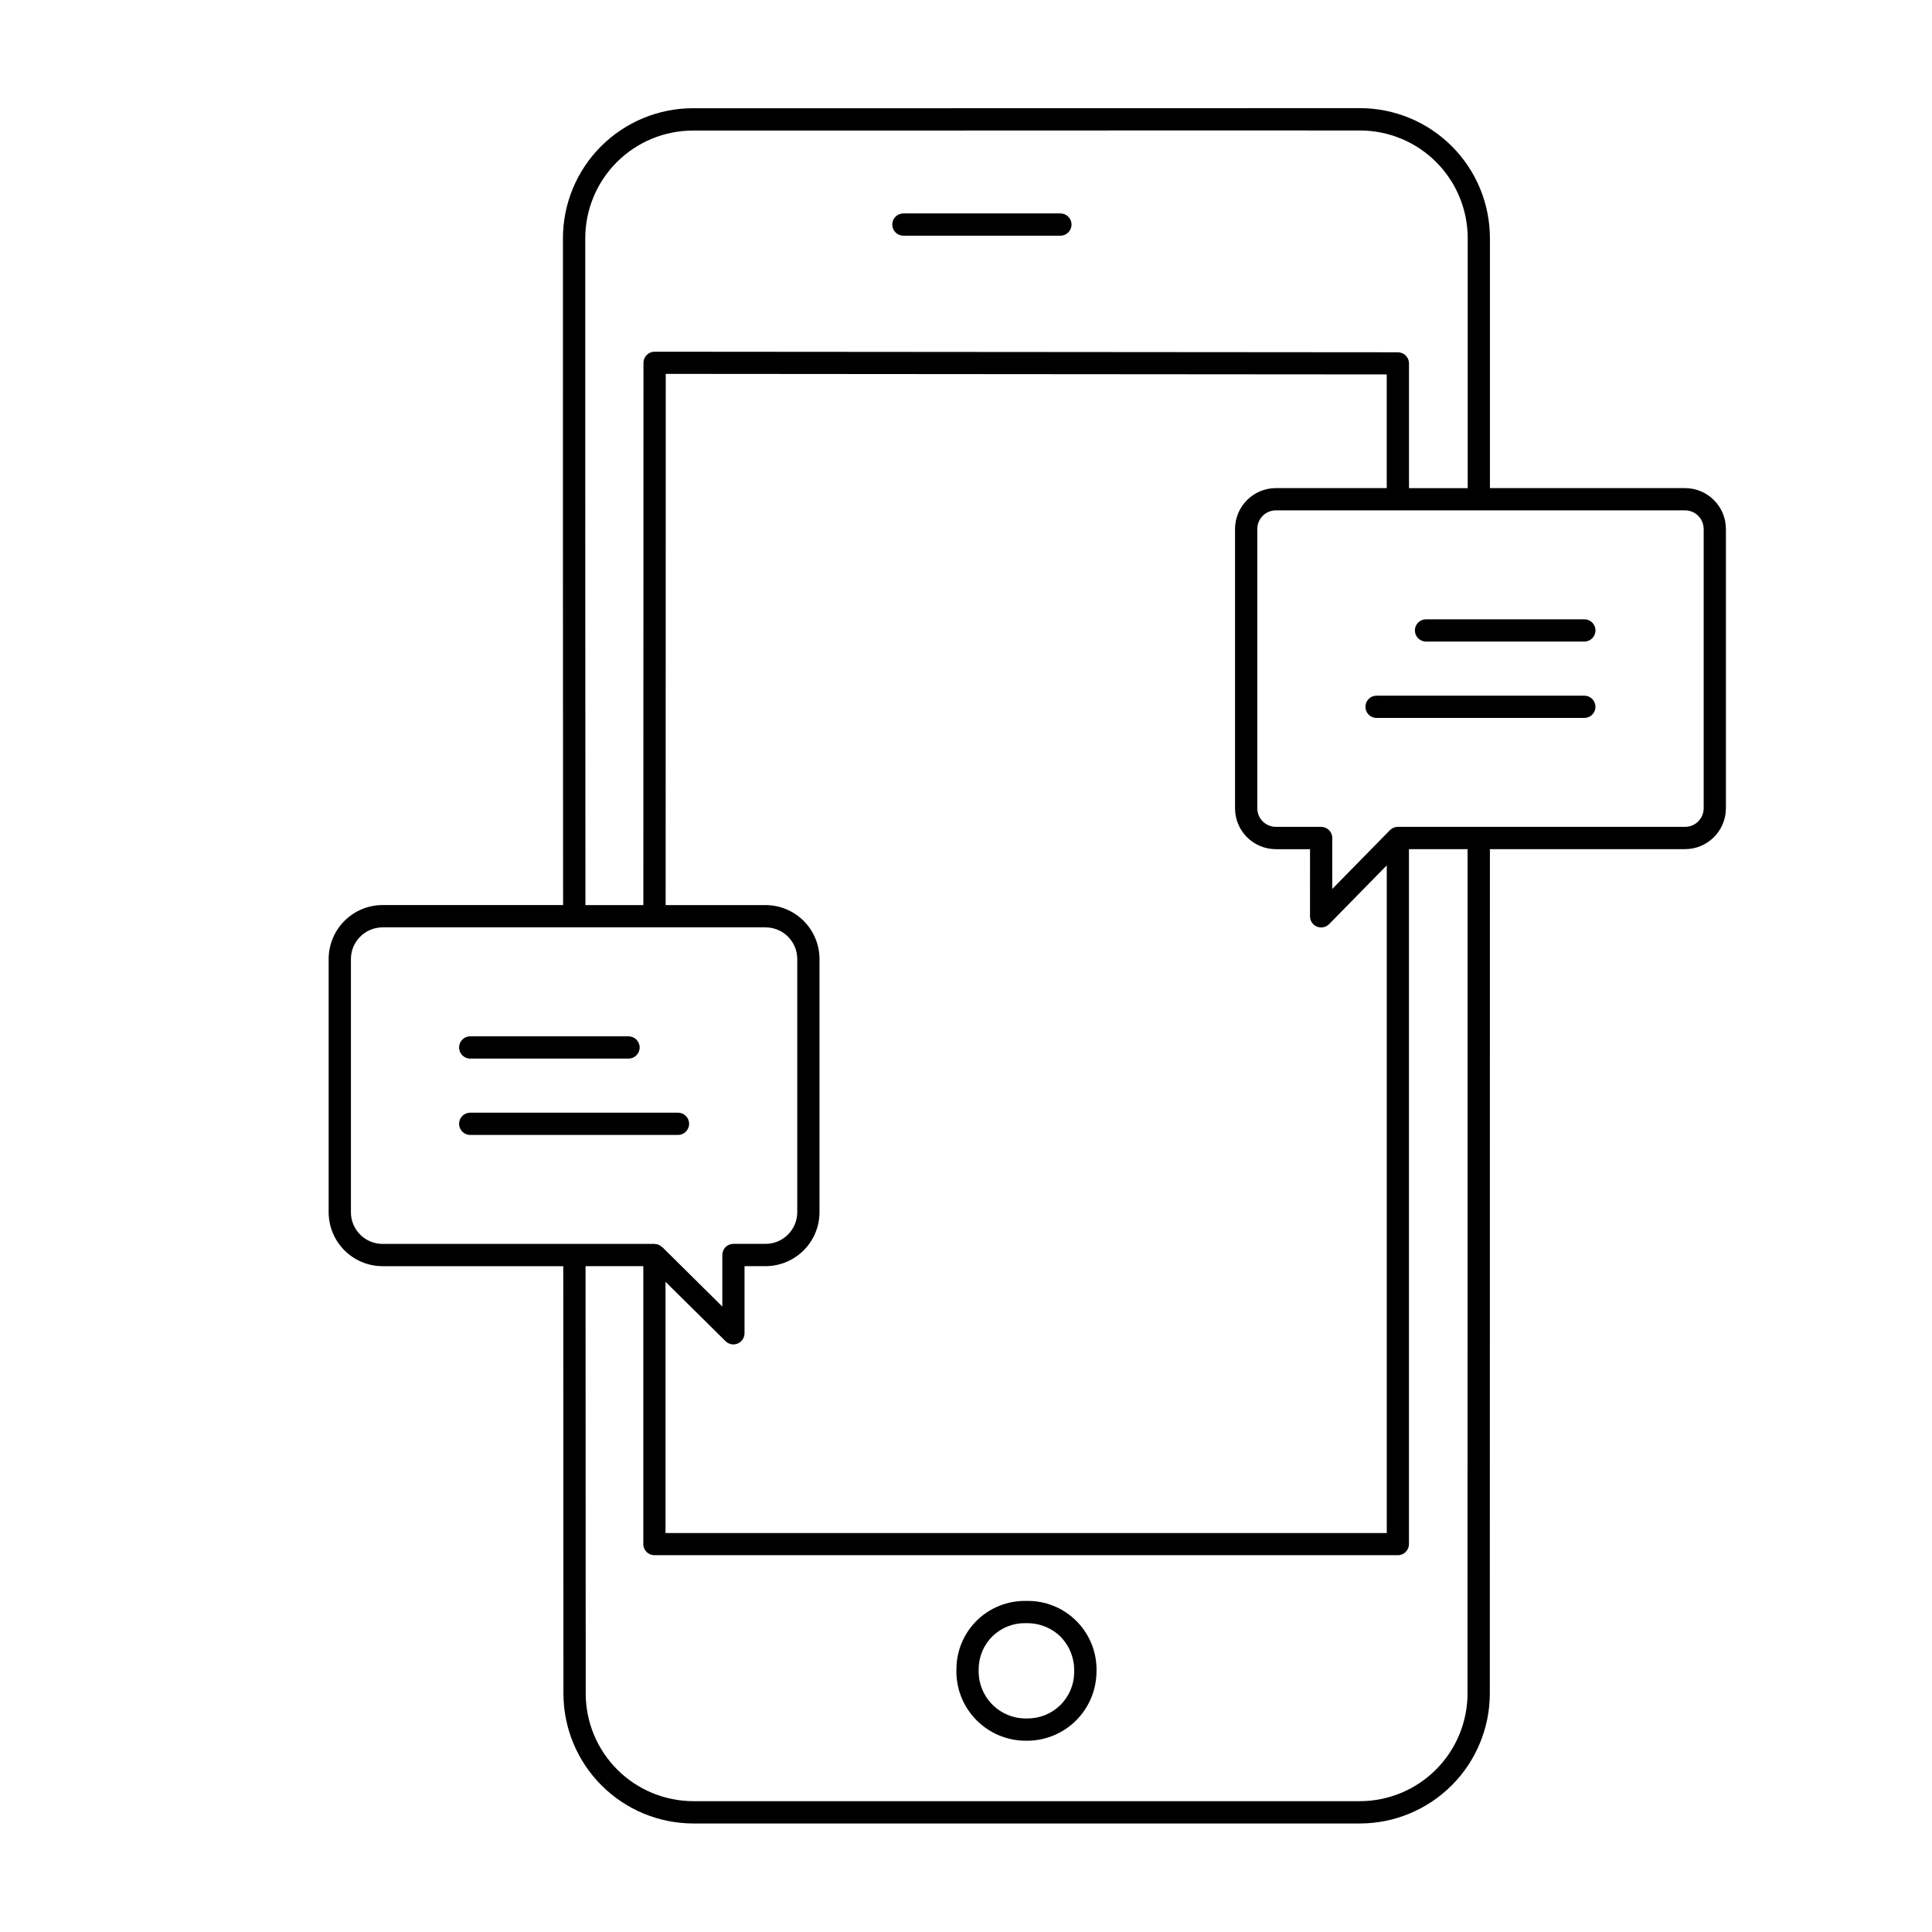 <?xml version="1.0" encoding="UTF-8"?>
<!-- Uploaded to: ICON Repo, www.iconrepo.com, Generator: ICON Repo Mixer Tools -->
<svg fill="#000000" width="800px" height="800px" version="1.1" viewBox="144 144 512 512" xmlns="http://www.w3.org/2000/svg">
 <g>
  <path d="m504.45 172.66c-31.852 0-88 0-133.04 0.023h-43.82c-9.117 0.016-17.859 3.644-24.309 10.094-6.449 6.449-10.078 15.191-10.094 24.312-0.02 41.195 0 115.23 0.039 176.76h-47.836c-7.891 0.012-14.285 6.406-14.293 14.297v67.105c0.008 7.891 6.402 14.289 14.293 14.301h47.883c0.02 40.391 0.039 84.477 0.043 113.27 0.012 9.129 3.644 17.879 10.102 24.332s15.211 10.082 24.34 10.086h176.62c9.129-0.008 17.883-3.641 24.34-10.098 6.457-6.457 10.09-15.211 10.098-24.34l0.023-223.77h51.719c5.977-0.012 10.816-4.852 10.824-10.824v-74.031c-0.008-5.973-4.848-10.812-10.824-10.824h-51.715v-66.258c-0.008-9.121-3.633-17.871-10.078-24.324-6.445-6.457-15.191-10.094-24.312-10.113zm-205.35 34.445c0.016-7.555 3.023-14.797 8.363-20.137 5.344-5.344 12.582-8.352 20.137-8.367h43.82c45.023-0.02 101.18-0.039 133.04-0.023 7.559 0.016 14.805 3.027 20.148 8.379 5.34 5.348 8.344 12.598 8.352 20.156v66.258h-15.562v-33.062c0-0.781-0.309-1.531-0.863-2.086-0.551-0.555-1.301-0.863-2.086-0.863l-196.97-0.152v-0.004c-1.629 0.004-2.949 1.324-2.953 2.953l-0.031 143.71h-15.352c-0.035-61.527-0.062-135.56-0.043-176.76zm183.02 66.25h0.004c-5.977 0.012-10.816 4.852-10.824 10.824v74.039c0 5.977 4.844 10.82 10.82 10.824h9.055l-0.004 17.773c-0.008 1.207 0.719 2.297 1.836 2.754 1.109 0.449 2.383 0.188 3.227-0.664l15.277-15.578v176.94l-191.14-0.004v-66.574l15.906 15.742v0.004c0.555 0.547 1.301 0.852 2.078 0.855 1.629-0.004 2.949-1.324 2.953-2.953v-17.793h5.574c7.891-0.012 14.285-6.41 14.293-14.301v-67.086c-0.008-7.887-6.394-14.281-14.281-14.297h-26.492l0.027-140.78 191.07 0.145v30.125zm-245.12 191.89v-67.09c0.004-4.633 3.758-8.387 8.391-8.391h101.5c4.633 0.004 8.387 3.758 8.391 8.391v67.09c-0.004 4.633-3.758 8.391-8.391 8.395h-8.527c-1.184 0-2.258 0.711-2.719 1.805v0.055c-0.141 0.344-0.215 0.715-0.219 1.09v13.66l-15.902-15.742c-0.07-0.07-0.164-0.094-0.238-0.156h-0.004c-0.215-0.191-0.453-0.352-0.715-0.473-0.312-0.121-0.641-0.184-0.973-0.195-0.055 0-0.098-0.031-0.148-0.031h-72.059c-4.637-0.004-8.391-3.769-8.391-8.406zm295.91 127.55c-0.008 7.566-3.019 14.82-8.367 20.168-5.352 5.352-12.605 8.359-20.168 8.367h-176.62c-7.562-0.008-14.816-3.012-20.164-8.359-5.352-5.344-8.363-12.594-8.371-20.156 0-28.801-0.023-72.883-0.043-113.27h15.309v73.652l-0.004-0.004c0 0.785 0.309 1.535 0.863 2.09 0.555 0.555 1.305 0.863 2.09 0.863h197c1.633 0 2.953-1.32 2.953-2.953v-184.16h15.535zm62.582-308.62v74.031c-0.004 2.715-2.203 4.918-4.918 4.918h-76.145c-0.387 0-0.77 0.078-1.129 0.227-0.355 0.152-0.676 0.371-0.949 0.645l-15.289 15.586v-13.508c0-1.629-1.324-2.953-2.953-2.953h-11.992c-2.719 0-4.918-2.203-4.918-4.918v-74.031c0.004-2.715 2.203-4.918 4.922-4.918h108.45c2.711 0.008 4.906 2.207 4.91 4.918z"/>
  <path d="m415.87 568.26c-4.828-0.078-9.492 1.773-12.949 5.144-3.457 3.375-5.422 7.992-5.457 12.82-0.195 5.043 1.695 9.945 5.227 13.555 3.527 3.609 8.387 5.609 13.434 5.531h0.102c4.812-0.012 9.426-1.91 12.855-5.285 3.43-3.375 5.402-7.957 5.496-12.77 0.223-5.051-1.668-9.969-5.215-13.57-3.551-3.606-8.438-5.57-13.492-5.426zm0.359 31.145h-0.074v0.004c-3.469 0.086-6.816-1.273-9.242-3.75-2.426-2.481-3.711-5.859-3.547-9.324-0.004-3.293 1.328-6.449 3.695-8.742 2.363-2.293 5.559-3.531 8.848-3.426h0.102c3.391-0.07 6.668 1.23 9.09 3.606 2.414 2.516 3.703 5.906 3.57 9.395-0.02 3.273-1.344 6.406-3.68 8.703-2.336 2.297-5.488 3.57-8.762 3.539z"/>
  <path d="m383.41 206.46h41.605c1.629 0 2.953-1.32 2.953-2.953 0-1.629-1.324-2.949-2.953-2.949h-41.605c-1.633 0-2.953 1.32-2.953 2.949 0 1.633 1.32 2.953 2.953 2.953z"/>
  <path d="m518.96 311.07c0 1.633 1.32 2.953 2.953 2.953h41.953c1.629 0 2.953-1.32 2.953-2.953 0-1.629-1.324-2.949-2.953-2.949h-41.953c-1.633 0-2.953 1.32-2.953 2.949z"/>
  <path d="m563.86 328.36h-55.059c-1.629 0-2.949 1.32-2.949 2.953 0 1.629 1.32 2.949 2.949 2.949h55.059c1.629 0 2.953-1.32 2.953-2.949 0-1.633-1.324-2.953-2.953-2.953z"/>
  <path d="m268.61 424.54h41.957c1.629 0 2.949-1.32 2.949-2.953 0-1.629-1.32-2.949-2.949-2.949h-41.957c-1.629 0-2.949 1.32-2.949 2.949 0 1.633 1.32 2.953 2.949 2.953z"/>
  <path d="m323.67 444.77c1.629 0 2.953-1.32 2.953-2.949 0-1.633-1.324-2.953-2.953-2.953h-55.059c-1.629 0-2.949 1.32-2.949 2.953 0 1.629 1.32 2.949 2.949 2.949z"/>
 </g>
</svg>